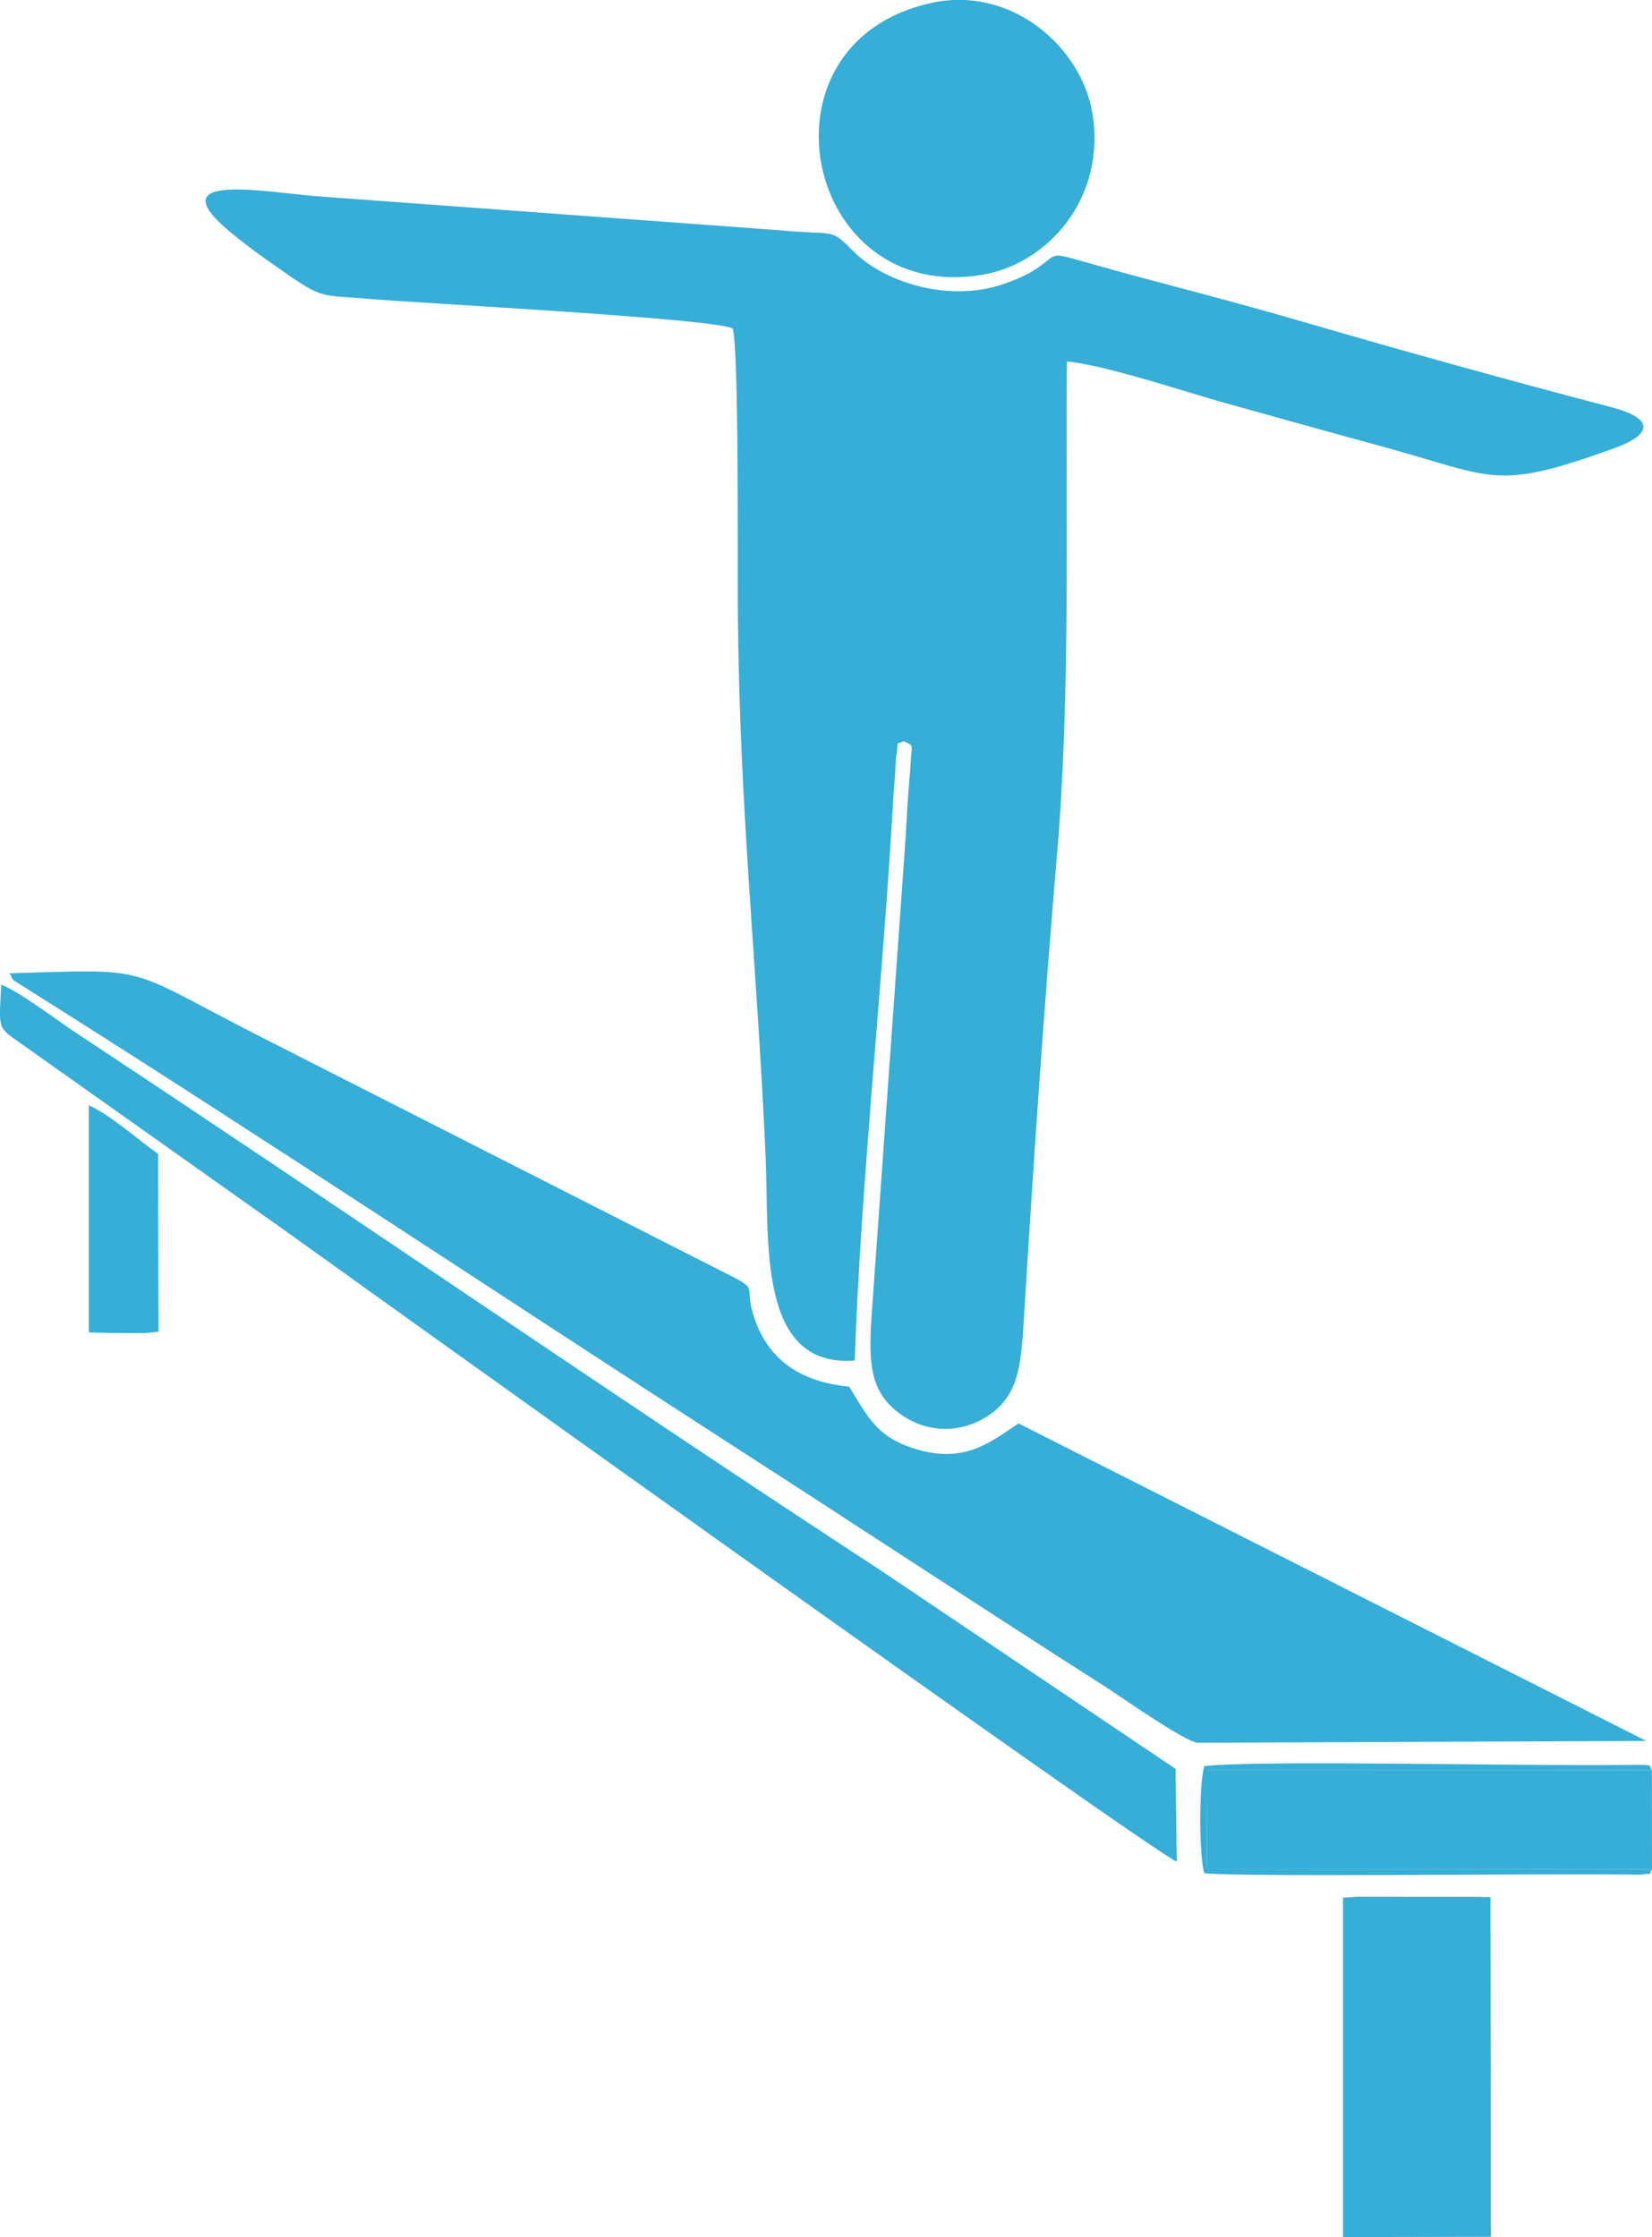 <svg xmlns="http://www.w3.org/2000/svg" id="uuid-f07f7770-06d8-4fda-ab44-17000727048f" width="152.01" height="205.83" viewBox="0 0 152.01 205.83"><defs><style>.uuid-76ffe843-c6d1-4777-ac25-d36408b7d23f{fill:#36aed7;fill-rule:evenodd;}</style></defs><g id="uuid-835978d1-92ac-42db-bf3b-fd650fc17561"><g id="uuid-26876d47-9c88-4809-922f-61716f537018"><path class="uuid-76ffe843-c6d1-4777-ac25-d36408b7d23f" d="m67.41,30.2c.6,1.82.45,21.98.48,25.78.14,18.6,1.78,32.67,2.56,50.48.34,7.67-.82,19.42,8.2,18.72.52-15.57,2.49-33.85,3.46-50.23.07-1.23.15-2.47.25-3.7.04-.52.04-1.23.13-1.79.24-1.52-.17-.83.65-1.26,1.04.45.73.28.66,1.9-.04.85-.15,1.89-.21,2.7-.14,1.86-.21,3.73-.35,5.58l-3.03,42.55c-.3,4.42-.19,7.06,2.52,9.09,2.6,1.94,5.93,1.93,8.53,0,2.49-1.85,2.7-4.53,2.96-8.74.85-13.98,1.85-28.71,3.05-42.74,1.23-14.34.79-30.61.9-45.28,3.51.32,10.83,2.78,14.49,3.8,4.67,1.3,9.39,2.63,14.08,3.9,10.89,2.95,10.63,4.31,21.8.28,3.54-1.28,3.71-2.74-.32-3.79-9.18-2.4-18.98-5.12-28.1-7.78-4.81-1.4-9.33-2.6-14.2-3.89-2.44-.64-4.62-1.26-7.11-1.96-2.04-.57-1.72-.33-3.13.69-.92.67-1.99,1.14-3.21,1.58-5.22,1.85-11.16-.2-13.86-2.89-2.32-2.31-1.54-1.51-6.96-2.02l-41.91-3.08c-4.88-.3-15.88-2.6-8.15,3.58,1.77,1.42,3.13,2.37,5.2,3.8,2.97,2.05,3.19,1.67,7.04,2.01,4.52.4,31.8,1.8,33.57,2.73h0Z"></path><path class="uuid-76ffe843-c6d1-4777-ac25-d36408b7d23f" d="m.87,89.54c.51.83-.16.31,1.78,1.54,21.21,13.35,44.09,28.59,65.21,42.21,11.48,7.4,22.41,14.61,33.78,21.86,1.27.81,7.24,5.02,8.54,5.2l41.3-.17-57.75-29.21c-2.33,1.48-4.71,3.71-9.24,2.42-3.83-1.09-4.58-2.99-6.36-5.81-4.58-.44-7.29-2.53-8.58-5.93-1.36-3.58.7-2.78-2.87-4.55l-43.04-21.88c-12.41-6.37-9.53-6.05-22.77-5.67h0Z"></path><path class="uuid-76ffe843-c6d1-4777-ac25-d36408b7d23f" d="m25.46,112.68c4.01,2.88,80.91,58.02,82.82,58.6l-.11-8.53-26.89-18.1c-24.58-16.06-49.47-33.23-74.22-49.58-1.92-1.27-5.15-3.75-6.95-4.48-.17,3.69-.38,3.9,1.25,5.02l24.09,17.07h0Z"></path><path class="uuid-76ffe843-c6d1-4777-ac25-d36408b7d23f" d="m85.72.27c-16.78,3.6-11.79,27.88,4.73,25,6.04-1.05,11.4-7.13,10.05-14.95-1.01-5.87-7.28-11.66-14.79-10.06Z"></path><polygon class="uuid-76ffe843-c6d1-4777-ac25-d36408b7d23f" points="123.58 205.83 137.18 205.8 137.15 174.55 135.86 174.52 124.93 174.51 123.58 174.6 123.58 205.83"></polygon><polygon class="uuid-76ffe843-c6d1-4777-ac25-d36408b7d23f" points="152.01 171.99 152 162.86 111.02 162.84 111.07 172.01 152.01 171.99"></polygon><path class="uuid-76ffe843-c6d1-4777-ac25-d36408b7d23f" d="m8.16,122.59l1.66.05,3.52.02,1.24-.13-.03-16.36c-1.59-1.11-4.46-3.64-6.38-4.48v20.9s0,0,0,0Z"></path><path class="uuid-76ffe843-c6d1-4777-ac25-d36408b7d23f" d="m152.01,171.99l-40.94.02-.04-9.17,40.98.02c-.45-.45.64-.51-2.63-.47-9.14.12-33.65-.47-38.57.11-.49,1.66-.49,8.19,0,9.84,2.89.39,31.99.03,38.89.13.18,0,1.2.03,1.3.01,1.27-.19.55.18,1.02-.48h0Z"></path></g></g></svg>